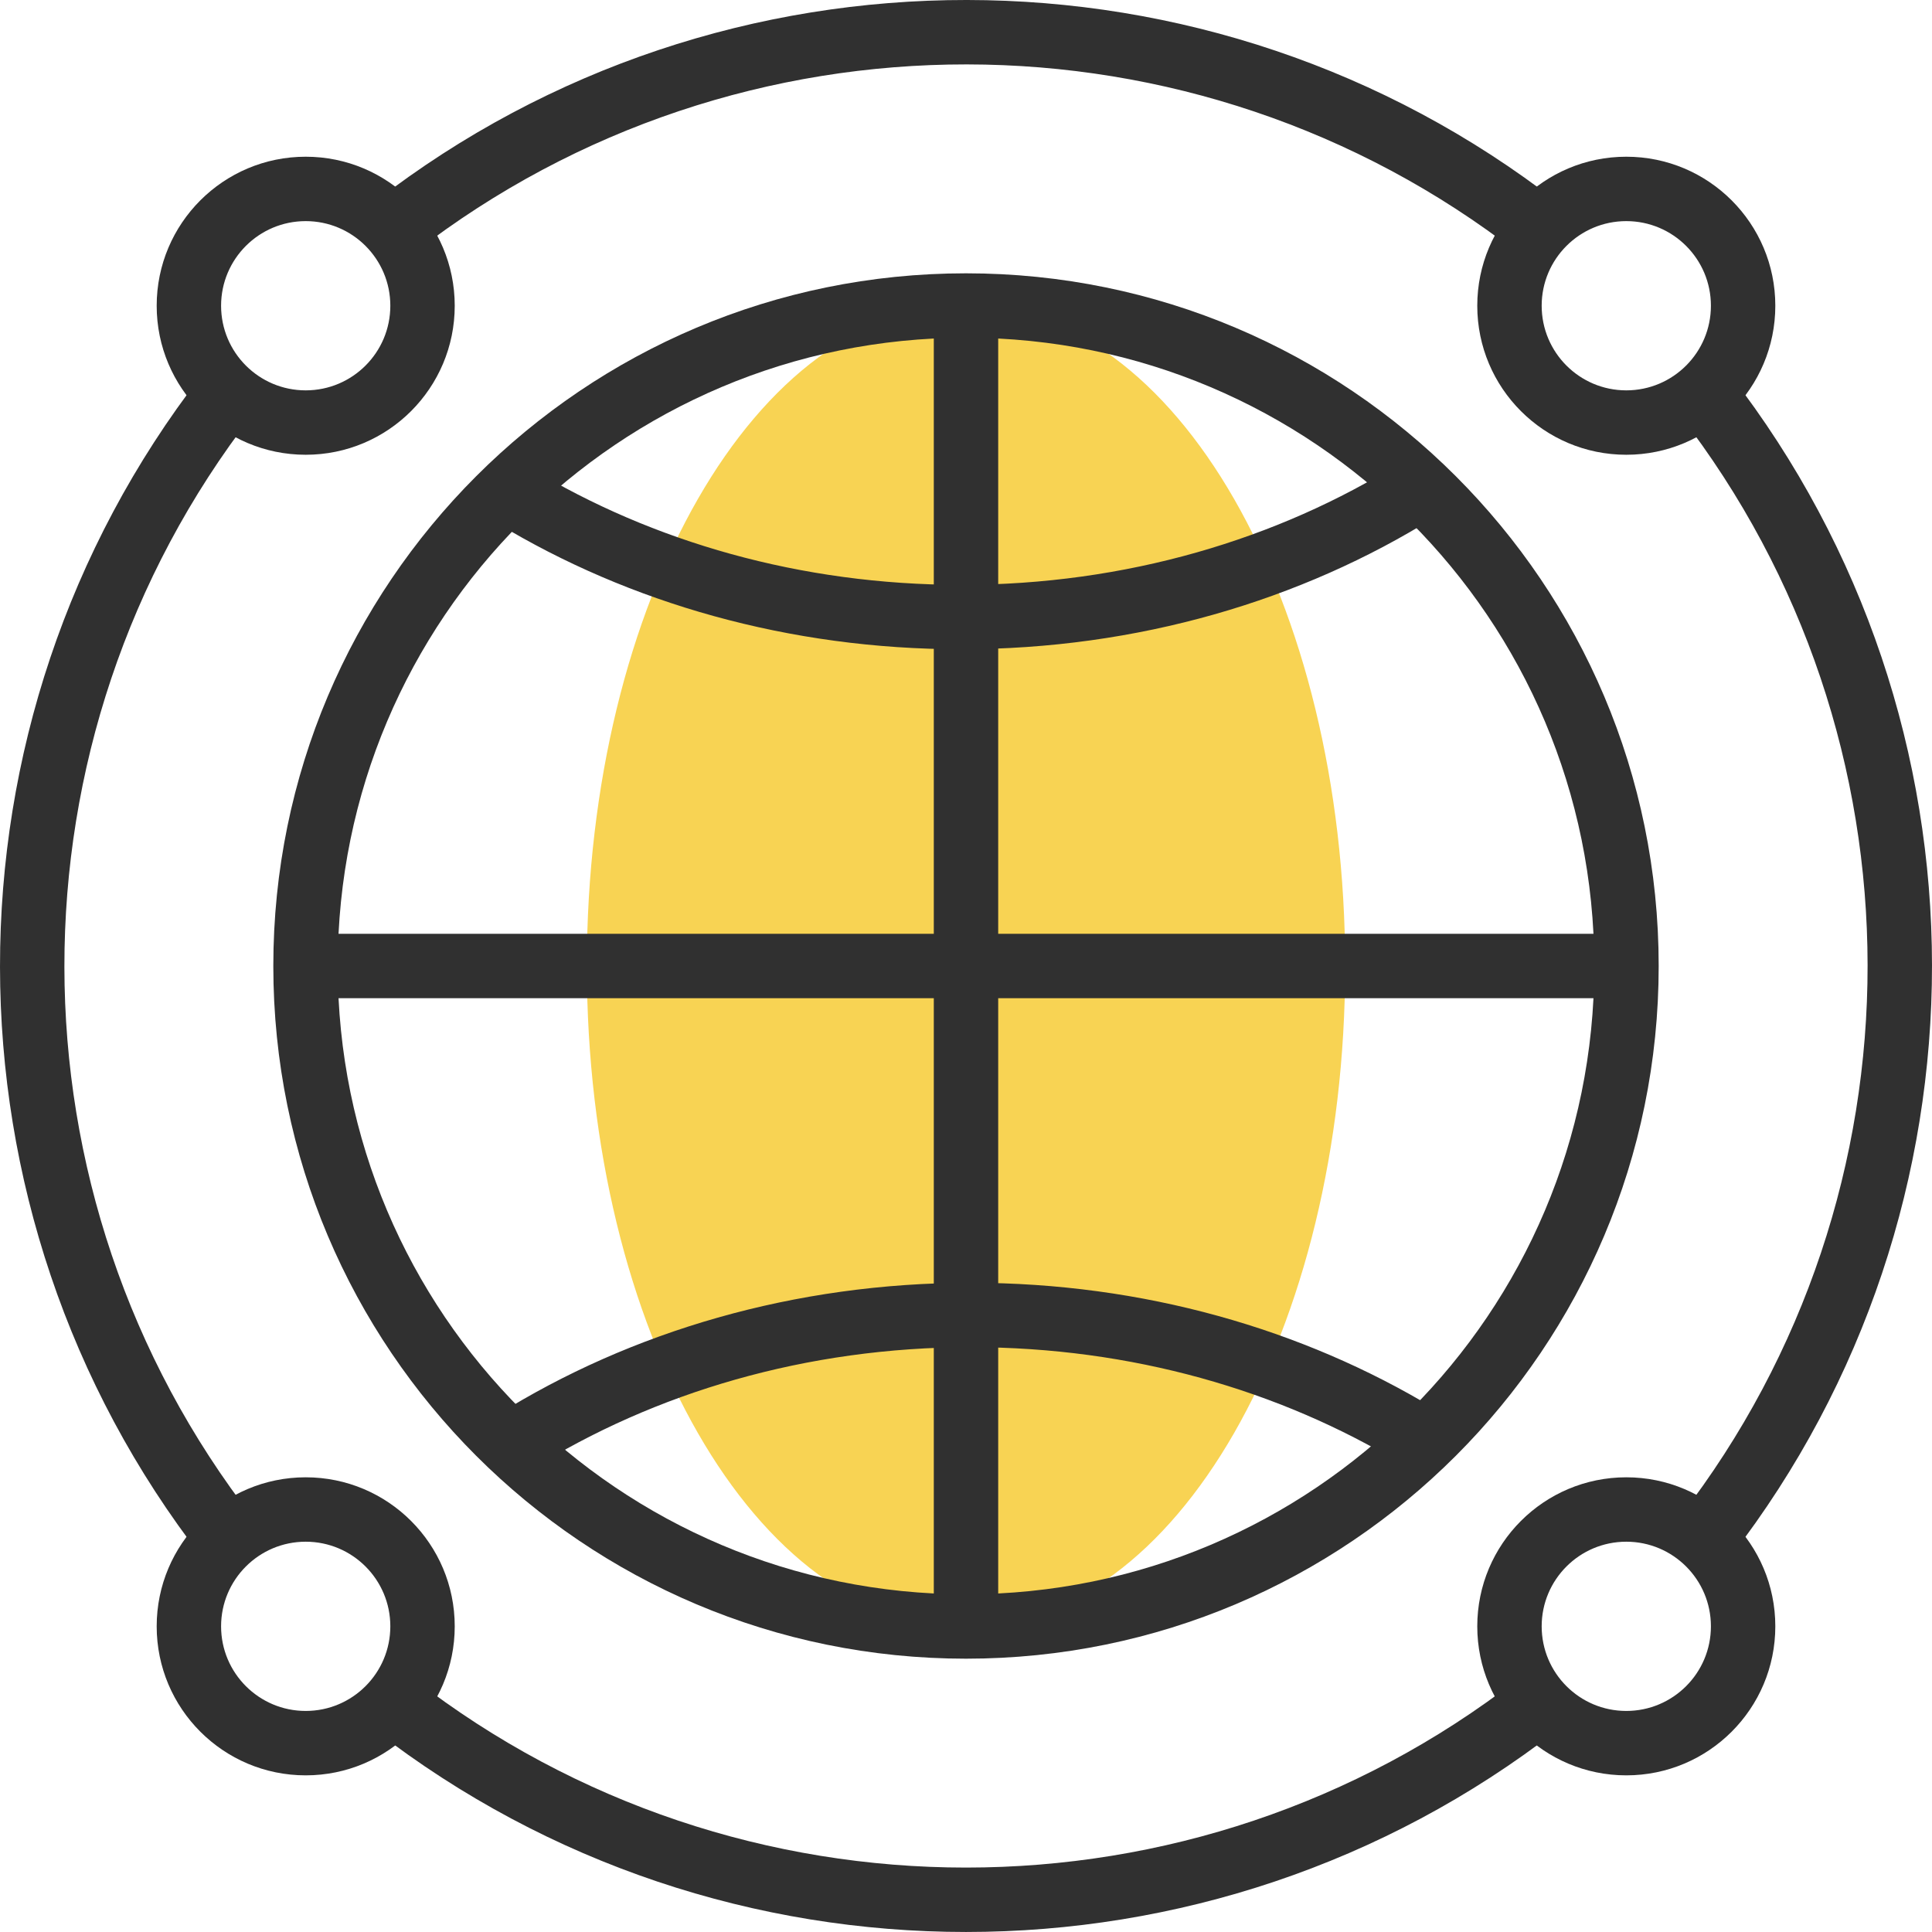 <?xml version="1.0" encoding="UTF-8"?>
<svg xmlns="http://www.w3.org/2000/svg" width="60" height="60" viewBox="0 0 60 60" fill="none">
  <g clip-path="url(#clip0_2500_2097)">
    <path d="M30 50.512C36.503 50.512 41.775 41.329 41.775 30C41.775 18.672 36.503 9.488 30 9.488C23.497 9.488 18.225 18.672 18.225 30C18.225 41.329 23.497 50.512 30 50.512Z" fill="#F8D353"></path>
    <path fill-rule="evenodd" clip-rule="evenodd" d="M30 10.488C19.224 10.488 10.488 19.224 10.488 30C10.488 40.777 19.224 49.512 30 49.512C40.776 49.512 49.512 40.777 49.512 30C49.512 19.224 40.776 10.488 30 10.488ZM8.488 30C8.488 18.12 18.119 8.488 30 8.488C41.881 8.488 51.512 18.12 51.512 30C51.512 41.881 41.881 51.512 30 51.512C18.119 51.512 8.488 41.881 8.488 30Z" fill="#303030"></path>
    <path fill-rule="evenodd" clip-rule="evenodd" d="M44.873 14.683C45.166 15.151 45.024 15.768 44.555 16.061C40.419 18.646 35.333 20.163 29.846 20.163C24.5 20.163 19.535 18.723 15.457 16.258C14.985 15.973 14.833 15.358 15.119 14.885C15.405 14.412 16.019 14.261 16.492 14.547C20.252 16.819 24.858 18.163 29.846 18.163C34.965 18.163 39.683 16.747 43.495 14.365C43.964 14.072 44.581 14.215 44.873 14.683Z" fill="#303030"></path>
    <path fill-rule="evenodd" clip-rule="evenodd" d="M30.154 41.838C25.035 41.838 20.317 43.254 16.505 45.636C16.036 45.929 15.419 45.786 15.127 45.318C14.834 44.849 14.976 44.233 15.445 43.94C19.581 41.355 24.668 39.838 30.154 39.838C35.5 39.838 40.465 41.278 44.543 43.743C45.015 44.028 45.167 44.643 44.881 45.116C44.595 45.588 43.981 45.74 43.508 45.454C39.748 43.182 35.142 41.838 30.154 41.838Z" fill="#303030"></path>
    <path fill-rule="evenodd" clip-rule="evenodd" d="M30 8.672C30.552 8.672 31 9.12 31 9.672V50.327C31 50.88 30.552 51.327 30 51.327C29.448 51.327 29 50.88 29 50.327V9.672C29 9.12 29.448 8.672 30 8.672Z" fill="#303030"></path>
    <path fill-rule="evenodd" clip-rule="evenodd" d="M8.672 30C8.672 29.448 9.12 29 9.672 29H50.327C50.88 29 51.327 29.448 51.327 30C51.327 30.552 50.88 31 50.327 31H9.672C9.12 31 8.672 30.552 8.672 30Z" fill="#303030"></path>
    <path fill-rule="evenodd" clip-rule="evenodd" d="M7.656 11.485C8.093 11.823 8.173 12.451 7.835 12.887C0.045 22.95 0.055 37.102 7.865 47.154C8.204 47.59 8.125 48.218 7.689 48.557C7.253 48.896 6.625 48.817 6.286 48.381C-2.084 37.608 -2.095 22.447 6.253 11.663C6.591 11.226 7.219 11.146 7.656 11.485Z" fill="#303030"></path>
    <path fill-rule="evenodd" clip-rule="evenodd" d="M11.468 52.331C11.807 51.894 12.435 51.815 12.871 52.153C22.926 59.948 37.074 59.948 47.129 52.153C47.565 51.815 48.193 51.894 48.532 52.331C48.87 52.767 48.79 53.395 48.354 53.734C37.578 62.088 22.422 62.088 11.646 53.734C11.209 53.395 11.13 52.767 11.468 52.331Z" fill="#303030"></path>
    <path fill-rule="evenodd" clip-rule="evenodd" d="M52.335 11.473C52.772 11.135 53.4 11.215 53.738 11.651C62.077 22.412 62.087 37.538 53.769 48.31C53.431 48.747 52.803 48.828 52.366 48.49C51.929 48.153 51.848 47.525 52.186 47.087C59.947 37.037 59.938 22.917 52.157 12.876C51.819 12.44 51.899 11.812 52.335 11.473Z" fill="#303030"></path>
    <path fill-rule="evenodd" clip-rule="evenodd" d="M47.144 7.859C37.097 0.058 22.955 0.047 12.897 7.827C12.46 8.164 11.832 8.084 11.494 7.647C11.156 7.21 11.236 6.582 11.673 6.245C22.453 -2.093 37.603 -2.082 48.371 6.279C48.807 6.618 48.886 7.246 48.547 7.682C48.209 8.118 47.581 8.197 47.144 7.859Z" fill="#303030"></path>
    <path fill-rule="evenodd" clip-rule="evenodd" d="M50.506 6.867C49.054 6.867 47.878 8.044 47.878 9.495C47.878 10.946 49.054 12.123 50.506 12.123C51.957 12.123 53.134 10.946 53.134 9.495C53.134 8.044 51.957 6.867 50.506 6.867ZM45.878 9.495C45.878 6.939 47.95 4.867 50.506 4.867C53.062 4.867 55.134 6.939 55.134 9.495C55.134 12.051 53.062 14.123 50.506 14.123C47.95 14.123 45.878 12.051 45.878 9.495Z" fill="#303030"></path>
    <path fill-rule="evenodd" clip-rule="evenodd" d="M9.494 47.879C8.043 47.879 6.866 49.056 6.866 50.507C6.866 51.958 8.043 53.135 9.494 53.135C10.945 53.135 12.122 51.958 12.122 50.507C12.122 49.056 10.945 47.879 9.494 47.879ZM4.866 50.507C4.866 47.951 6.938 45.879 9.494 45.879C12.05 45.879 14.122 47.951 14.122 50.507C14.122 53.063 12.05 55.135 9.494 55.135C6.938 55.135 4.866 53.063 4.866 50.507Z" fill="#303030"></path>
    <path fill-rule="evenodd" clip-rule="evenodd" d="M50.506 47.879C49.054 47.879 47.878 49.056 47.878 50.507C47.878 51.958 49.054 53.135 50.506 53.135C51.957 53.135 53.134 51.958 53.134 50.507C53.134 49.056 51.957 47.879 50.506 47.879ZM45.878 50.507C45.878 47.951 47.95 45.879 50.506 45.879C53.062 45.879 55.134 47.951 55.134 50.507C55.134 53.063 53.062 55.135 50.506 55.135C47.95 55.135 45.878 53.063 45.878 50.507Z" fill="#303030"></path>
    <path fill-rule="evenodd" clip-rule="evenodd" d="M9.494 6.867C8.042 6.867 6.866 8.044 6.866 9.495C6.866 10.946 8.042 12.123 9.494 12.123C10.945 12.123 12.122 10.946 12.122 9.495C12.122 8.044 10.945 6.867 9.494 6.867ZM4.866 9.495C4.866 6.939 6.938 4.867 9.494 4.867C12.05 4.867 14.122 6.939 14.122 9.495C14.122 12.051 12.05 14.123 9.494 14.123C6.938 14.123 4.866 12.051 4.866 9.495Z" fill="#303030"></path>
  </g>
  <defs>
    <clipPath id="clip0_2500_2097">
      <rect width="60" height="60" fill="white"></rect>
    </clipPath>
  </defs>
</svg>
